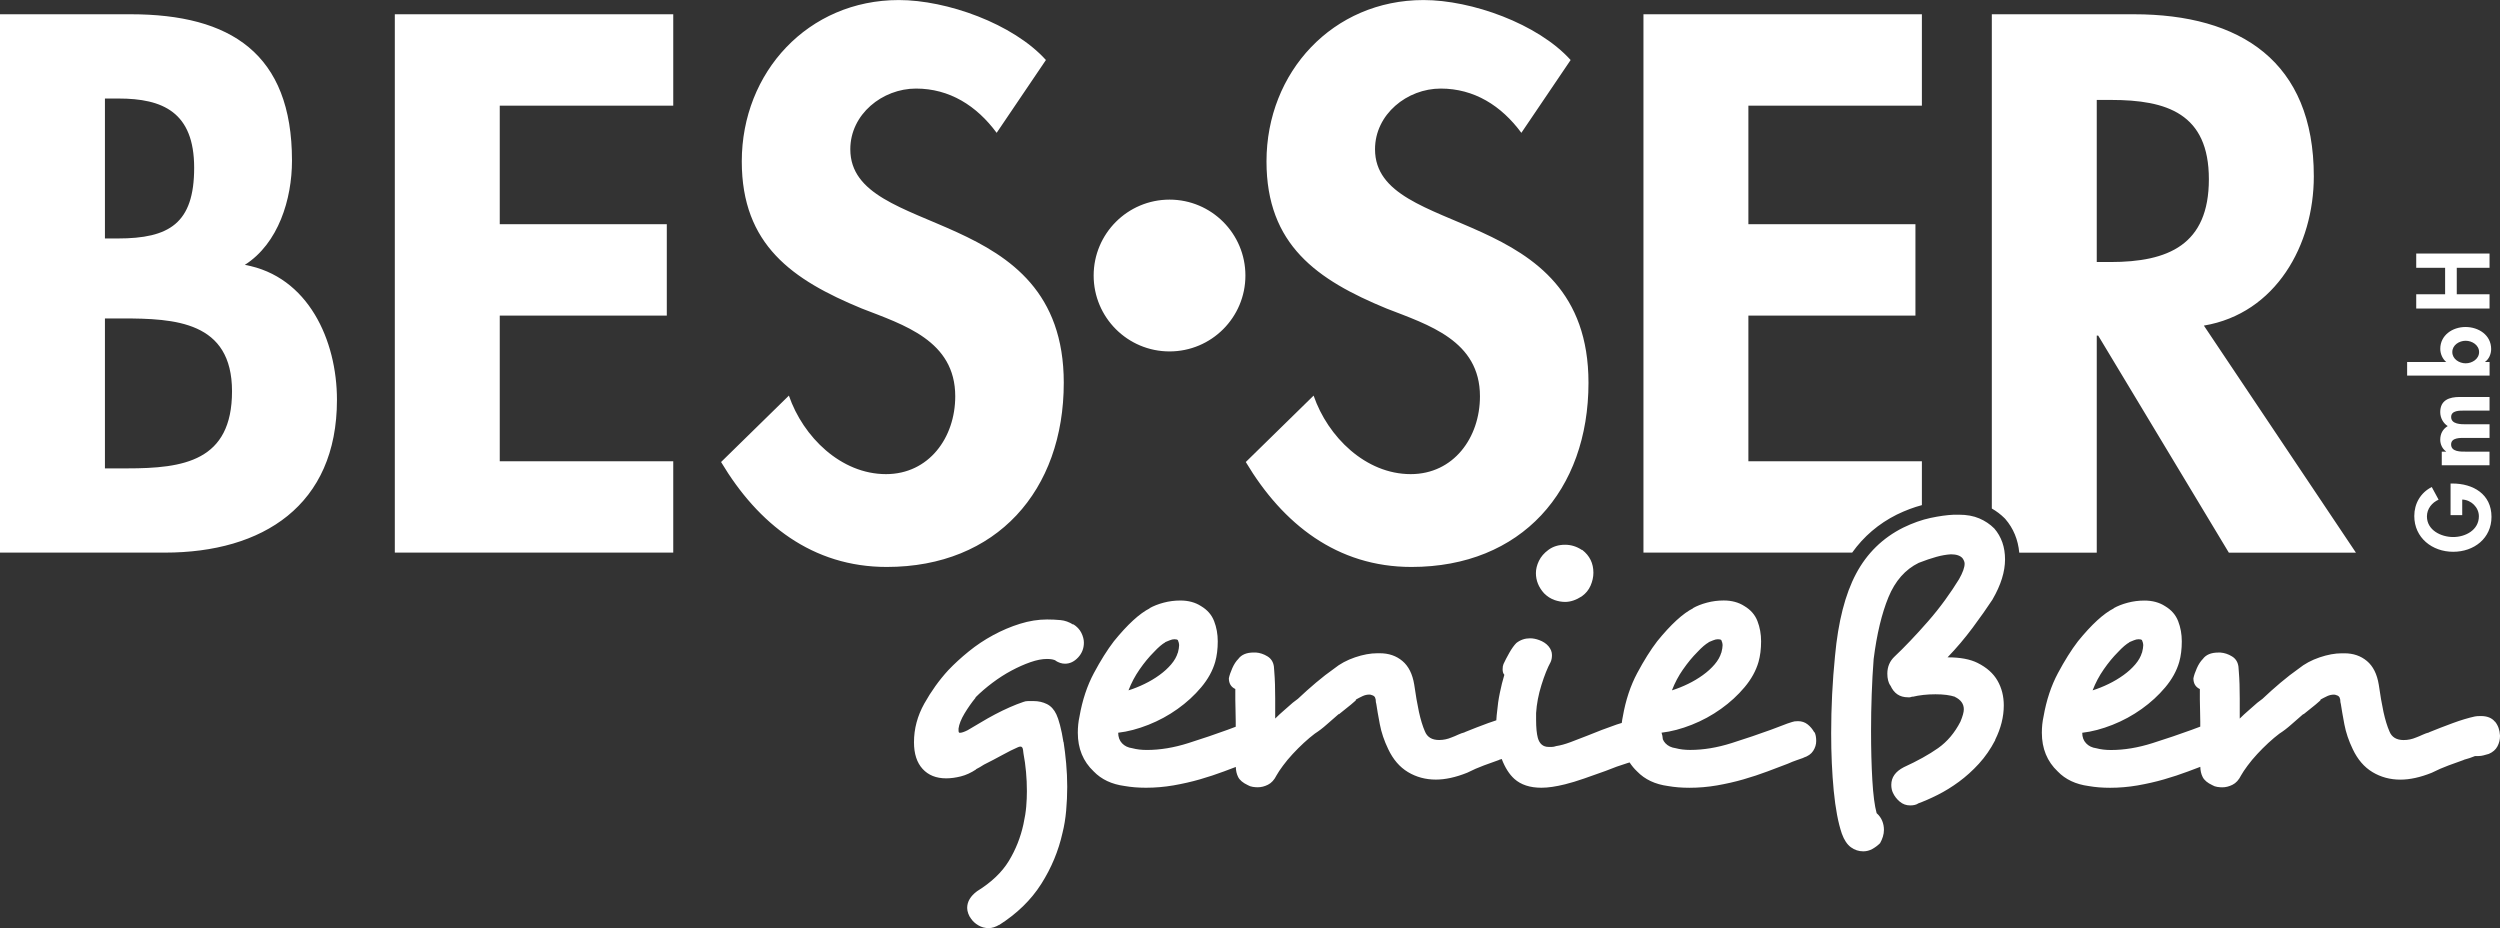 <svg viewBox="0 0 604.9 224.58" xmlns="http://www.w3.org/2000/svg"><rect x="0" y="0" width="604.9" height="224.58" fill="#333333" stroke="none"/><path d="m282.98 85.03c-10.14 0-18.36-8.22-18.36-18.36s8.22-18.37 18.36-18.37 18.36 8.22 18.36 18.37-8.22 18.36-18.36 18.36m-223.73-20.94c15.37 2.76 22.28 18.31 22.28 32.65 0 25.57-17.96 36.97-41.63 36.97h-39.9v-130.26h31.61c24.18 0 39.04 9.5 39.04 35.41 0 9.33-3.28 20.04-11.4 25.22zm-33.86-40.25v33.86h3.11c12.44 0 18.48-3.63 18.48-17.1s-7.6-16.76-18.31-16.76zm5.36 89.49c13.65 0 25.39-1.73 25.39-18.66s-13.82-17.62-26.6-17.62h-4.15v36.28h5.35zm64.78 20.38h67.37v-22.11h-41.98v-35.24h40.42v-22.11h-40.42v-28.68h41.98v-22.12h-67.37zm110.21-97.6c0-8.47 7.77-14.68 15.89-14.68s14.68 4.15 19.52 10.71l11.92-17.62c-7.95-8.81-24.01-14.51-35.59-14.51-21.94 0-38 17.45-38 39.04 0 20.21 12.27 28.68 29.02 35.59 10.19 3.97 22.63 7.77 22.63 21.25 0 10.02-6.39 18.83-16.76 18.83-10.88 0-20.04-8.98-23.49-19l-16.41 16.07c8.98 15.03 22.11 25.39 40.08 25.39 26.6 0 42.84-18.49 42.84-44.57 0-43.71-51.65-34.55-51.65-56.49zm253.21 88.4c2.08-1.01 4.11-1.77 6.07-2.29v-10.62h-41.98v-35.24h40.42v-22.11h-40.42v-28.68h41.98v-22.12h-67.37v130.26h50.5c2.79-3.91 6.4-7 10.8-9.2zm74.3-45.73 36.79 54.94h-30.75l-31.61-52.52h-.35v52.52h-18.75c-.29-3.13-1.41-5.87-3.37-8.14l-.18-.19c-.92-.92-1.96-1.7-3.09-2.35v-119.59h34.38c25.74 0 43.53 11.4 43.53 39.22 0 16.58-9.16 33.17-26.6 36.11zm-22.63-15.38c13.99 0 23.84-4.14 23.84-20.04s-10.19-19.18-23.67-19.18h-3.46v39.22h3.28zm-177.92-27.29c0-8.47 7.77-14.68 15.89-14.68s14.68 4.15 19.52 10.71l11.92-17.62c-7.95-8.81-24.01-14.51-35.59-14.51-21.94 0-38 17.45-38 39.04 0 20.21 12.26 28.68 29.02 35.59 10.19 3.97 22.63 7.77 22.63 21.25 0 10.02-6.39 18.83-16.76 18.83-10.88 0-20.04-8.98-23.49-19l-16.41 16.07c8.98 15.03 22.11 25.39 40.08 25.39 26.6 0 42.84-18.49 42.84-44.57 0-43.71-51.65-34.55-51.65-56.49zm-75.39 143.44c-.24-1.56-.52-2.92-.83-4.1s-.61-2.04-.88-2.6c-.55-1.18-1.32-2.01-2.28-2.49-.97-.48-2.04-.73-3.22-.73h-1.35c-.42 0-.8.07-1.14.21-1.04.35-2.15.78-3.32 1.3-1.18.52-2.35 1.09-3.53 1.71s-2.34 1.28-3.48 1.97-2.2 1.32-3.17 1.87c-.83.42-1.45.62-1.87.62-.21 0-.31-.17-.31-.52v-.52c.14-1.04.62-2.25 1.45-3.64.83-1.38 1.73-2.66 2.7-3.84h-.1c1.25-1.25 2.63-2.44 4.15-3.58s3.06-2.13 4.62-2.96 3.08-1.51 4.57-2.03 2.82-.78 4-.78c.97 0 1.7.14 2.18.42h-.1c.76.48 1.52.73 2.29.73 1.18 0 2.23-.5 3.17-1.51.93-1 1.4-2.2 1.4-3.58 0-.76-.21-1.56-.62-2.39-.42-.83-1.07-1.52-1.97-2.08v.1c-.97-.62-1.99-.99-3.06-1.09s-2.17-.15-3.27-.15c-2.15 0-4.33.35-6.54 1.04-2.22.69-4.38 1.61-6.49 2.75s-4.09 2.46-5.92 3.95c-1.84 1.49-3.48 3-4.93 4.52-2.22 2.42-4.16 5.13-5.82 8.1-1.66 2.98-2.49 6.09-2.49 9.35 0 2.77.69 4.92 2.08 6.44 1.38 1.52 3.29 2.29 5.71 2.29 1.11 0 2.28-.16 3.53-.47s2.49-.88 3.74-1.71h-.1c.69-.35 1.35-.73 1.97-1.14 1.52-.76 3.01-1.54 4.47-2.34 1.45-.8 2.66-1.4 3.64-1.82.28-.14.52-.21.73-.21.35 0 .55.28.62.83 0 .14.02.28.05.42s.05.28.05.41c.28 1.45.48 2.94.62 4.47.14 1.52.21 3.08.21 4.67 0 1.18-.05 2.41-.16 3.69-.1 1.28-.33 2.72-.68 4.31-.69 3.18-1.87 6.14-3.53 8.88-1.66 2.73-4.23 5.18-7.69 7.32-1.59 1.18-2.39 2.53-2.39 4.05 0 .42.09.87.26 1.35s.4.9.68 1.25c.42.62 1 1.16 1.77 1.61.76.45 1.59.67 2.49.67.83 0 1.69-.28 2.6-.83l-.1.1c4.36-2.77 7.77-6.09 10.23-9.97s4.17-8 5.14-12.36c.42-1.66.71-3.45.88-5.35.17-1.91.26-3.83.26-5.77s-.09-3.84-.26-5.71-.38-3.58-.62-5.14zm118.77-34.38c.9.31 1.77.47 2.6.47 1.31 0 2.66-.45 4.05-1.35.97-.69 1.68-1.56 2.13-2.6s.68-2.08.68-3.12c0-2.28-.9-4.12-2.7-5.51h-.1c-1.25-.83-2.6-1.25-4.05-1.25-1.59 0-2.94.42-4.05 1.25-1.04.76-1.8 1.65-2.28 2.65-.49 1.01-.73 1.99-.73 2.96 0 1.8.66 3.43 1.97 4.88.76.76 1.59 1.3 2.49 1.61zm62.95 32.04v-.1c.28.56.42 1.28.42 2.18 0 .83-.24 1.63-.73 2.39-.48.76-1.28 1.31-2.39 1.66h.1c-.56.21-1.14.41-1.77.62-.62.21-1.32.49-2.08.83-1.45.56-3.1 1.18-4.93 1.87-1.84.69-3.77 1.33-5.82 1.92-2.04.59-4.17 1.07-6.39 1.46-2.22.38-4.43.57-6.65.57-1.87 0-3.6-.14-5.19-.42-3.12-.42-5.61-1.59-7.48-3.53-.71-.67-1.31-1.4-1.82-2.18-.17.05-.33.09-.51.15-1.7.52-3.48 1.16-5.35 1.92-1.73.62-3.45 1.23-5.14 1.82-1.7.59-3.24 1.06-4.62 1.4-2.22.55-4.12.83-5.71.83-2.77 0-4.95-.71-6.54-2.13-1.23-1.1-2.26-2.71-3.07-4.82-.22.07-.43.14-.67.2h.1c-1.18.42-2.43.87-3.74 1.35-1.31.49-2.67 1.07-4.05 1.77-2.77 1.11-5.3 1.66-7.58 1.66-2.49 0-4.74-.61-6.75-1.82s-3.6-3.06-4.78-5.56c-.97-2.01-1.65-4.01-2.03-6.02s-.68-3.7-.88-5.09v.1c-.07-.28-.1-.52-.1-.73s-.03-.38-.1-.52c-.07-.42-.38-.69-.93-.83-.14-.07-.31-.1-.52-.1-.55 0-1.09.12-1.61.36s-1.09.54-1.71.88h.1c.14 0-.28.4-1.25 1.2s-1.94 1.58-2.91 2.34v-.1c-.97.83-1.94 1.68-2.91 2.54-.97.87-1.94 1.61-2.91 2.23-.83.62-1.71 1.37-2.65 2.23-.94.87-1.84 1.77-2.7 2.7-.87.94-1.65 1.87-2.34 2.81-.69.93-1.21 1.71-1.56 2.34-.55 1.11-1.25 1.87-2.08 2.28-.83.42-1.66.62-2.49.62-.35 0-.75-.03-1.2-.1s-.85-.21-1.19-.42c-1.18-.55-1.96-1.21-2.34-1.97-.36-.72-.54-1.53-.56-2.43-.9.34-1.85.7-2.86 1.08-1.84.69-3.78 1.33-5.82 1.92s-4.17 1.07-6.39 1.46c-2.22.38-4.43.57-6.65.57-1.87 0-3.6-.14-5.19-.42-3.12-.42-5.61-1.59-7.48-3.53-2.56-2.42-3.84-5.54-3.84-9.35 0-.69.03-1.37.1-2.03s.17-1.3.31-1.92c.69-3.95 1.85-7.44 3.48-10.49s3.24-5.61 4.83-7.69c3.32-4.09 6.23-6.75 8.72-8h-.1c.97-.55 2.11-1 3.43-1.35 1.31-.35 2.66-.52 4.05-.52 1.94 0 3.6.45 4.99 1.35 1.52.9 2.58 2.11 3.17 3.64.59 1.52.88 3.15.88 4.88 0 1.87-.21 3.53-.62 4.99-.62 2.15-1.75 4.19-3.38 6.13s-3.53 3.69-5.71 5.24c-2.18 1.56-4.54 2.84-7.06 3.84-2.53 1-4.97 1.65-7.32 1.92 0 1.04.31 1.89.93 2.55s1.45 1.06 2.49 1.2c1.04.28 2.21.42 3.53.42 3.18 0 6.53-.55 10.02-1.66 3.5-1.11 6.66-2.18 9.5-3.22.69-.25 1.34-.49 1.97-.74v-1.24c0-.97-.02-1.9-.05-2.8-.04-.9-.05-1.73-.05-2.49v-2.6c-1.04-.48-1.56-1.35-1.56-2.6.14-.69.42-1.51.83-2.44s.9-1.68 1.45-2.23c.76-1.04 2.01-1.56 3.74-1.56h.52c.97.07 1.9.38 2.8.93s1.42 1.39 1.56 2.49c0 .21.02.43.05.67s.05.47.05.67c.07.83.12 1.8.16 2.91.03 1.11.05 2.25.05 3.43v4.88c.69-.69 1.4-1.35 2.13-1.97s1.44-1.25 2.13-1.87c.21-.14.42-.29.62-.47.21-.17.42-.33.62-.47 1.38-1.31 2.84-2.61 4.36-3.9 1.52-1.28 2.97-2.41 4.36-3.38 1.45-1.18 3.15-2.09 5.09-2.75s3.74-.99 5.4-.99h.62c2.15 0 3.96.62 5.45 1.87s2.44 3.15 2.86 5.71c.35 2.49.73 4.69 1.14 6.6.42 1.91.9 3.48 1.45 4.73.55 1.38 1.7 2.08 3.43 2.08 1.04 0 2.04-.21 3.01-.62.55-.21 1.09-.43 1.61-.68.52-.24 1.05-.43 1.61-.57h-.1c1.87-.76 3.79-1.51 5.76-2.23.68-.25 1.32-.47 1.96-.67 0-.12 0-.25.02-.37.03-.59.09-1.12.15-1.61.14-1.59.36-3.15.68-4.67.31-1.52.67-2.98 1.09-4.36-.28-.28-.42-.73-.42-1.35 0-.28.02-.5.05-.68.03-.17.09-.36.16-.57.35-.76.81-1.66 1.4-2.7s1.16-1.83 1.71-2.39c.97-.76 2.08-1.14 3.32-1.14.69 0 1.42.14 2.18.42.97.35 1.73.85 2.29 1.51.55.66.83 1.37.83 2.13 0 .62-.1 1.18-.31 1.66-.76 1.39-1.51 3.24-2.23 5.56-.73 2.32-1.16 4.59-1.3 6.8v1.66c0 1.87.14 3.32.42 4.36.41 1.45 1.28 2.18 2.6 2.18h.83c.28 0 .62-.07 1.04-.21.97-.14 2.11-.45 3.43-.94 1.31-.48 2.66-1 4.05-1.56 2.35-.97 4.73-1.87 7.11-2.7.43-.15.84-.27 1.25-.39.07-.54.14-1.07.26-1.58.69-3.95 1.85-7.44 3.48-10.49s3.24-5.61 4.83-7.69c3.32-4.09 6.23-6.75 8.72-8h-.1c.97-.55 2.11-1 3.43-1.35 1.31-.35 2.67-.52 4.05-.52 1.94 0 3.6.45 4.99 1.35 1.52.9 2.58 2.11 3.17 3.64.59 1.52.88 3.15.88 4.88 0 1.87-.21 3.53-.62 4.99-.62 2.15-1.75 4.19-3.38 6.13s-3.53 3.69-5.71 5.24c-2.18 1.56-4.54 2.84-7.06 3.84-2.53 1-4.97 1.65-7.32 1.92.17.5.28 1.01.31 1.56v.02c.15.36.35.68.62.97.62.66 1.45 1.06 2.49 1.2 1.04.28 2.22.42 3.53.42 3.18 0 6.52-.55 10.02-1.66s6.66-2.18 9.5-3.22c.97-.35 1.89-.69 2.75-1.04s1.64-.62 2.34-.83c.21-.07.41-.12.62-.16.21-.03.48-.05.83-.05.9 0 1.68.26 2.34.78s1.19 1.16 1.61 1.92zm-31.79-15.26c-1.11 1.59-2.01 3.29-2.7 5.09 1.31-.42 2.61-.93 3.9-1.56 1.28-.62 2.47-1.33 3.58-2.13s2.06-1.66 2.86-2.6 1.33-1.89 1.61-2.86v.1c.21-.83.31-1.45.31-1.87 0-.21-.04-.43-.1-.67-.07-.24-.14-.43-.21-.57-.14-.14-.42-.21-.83-.21-.35 0-.73.09-1.14.26-.42.17-.8.33-1.14.47h.1c-.76.41-1.7 1.21-2.8 2.39-1.18 1.18-2.32 2.56-3.43 4.16zm-131.49 0c-1.11 1.59-2.01 3.29-2.7 5.09 1.31-.42 2.61-.93 3.89-1.56 1.28-.62 2.48-1.33 3.58-2.13 1.11-.8 2.06-1.66 2.86-2.6s1.33-1.89 1.61-2.86v.1c.21-.83.31-1.45.31-1.87 0-.21-.04-.43-.1-.67-.07-.24-.14-.43-.21-.57-.14-.14-.42-.21-.83-.21-.35 0-.73.09-1.14.26-.42.17-.8.33-1.14.47h.1c-.76.41-1.7 1.21-2.8 2.39-1.18 1.18-2.32 2.56-3.43 4.16zm206.38-16.94c2.01-3.46 3.01-6.68 3.01-9.66s-.87-5.47-2.6-7.48c-1.04-1.04-2.25-1.85-3.64-2.44s-3.01-.89-4.88-.89h-1.25c-1.66.07-3.55.33-5.66.78s-4.31 1.23-6.6 2.34c-4.98 2.49-8.79 6.22-11.42 11.17s-4.33 11.58-5.09 19.89c-.62 6.16-.93 12.4-.93 18.7 0 4.98.21 9.62.62 13.92.42 4.29 1.07 7.76 1.97 10.39.55 1.52 1.28 2.61 2.18 3.27s1.9.99 3.01.99c.76 0 1.49-.19 2.18-.57s1.31-.85 1.87-1.4c.28-.49.5-1 .68-1.56.17-.55.26-1.11.26-1.66 0-.76-.14-1.49-.42-2.18s-.73-1.32-1.35-1.87c-.48-1.73-.83-4.4-1.04-8s-.31-7.58-.31-11.94c0-2.91.05-5.85.16-8.83.1-2.97.26-5.82.47-8.52.76-6.03 1.96-11.01 3.58-14.96 1.63-3.95 4.07-6.72 7.32-8.31 1.59-.62 3.01-1.11 4.26-1.45 1.25-.35 2.42-.55 3.53-.62 1.31 0 2.25.31 2.8.93.35.49.52.93.52 1.35 0 .9-.45 2.15-1.35 3.74-.97 1.59-2.1 3.27-3.38 5.04-1.28 1.76-2.65 3.48-4.1 5.14s-2.89 3.24-4.31 4.73-2.68 2.75-3.79 3.79c-1.18 1.11-1.77 2.49-1.77 4.16 0 1.18.24 2.15.73 2.91v-.1c.83 1.94 2.25 2.91 4.26 2.91h.42c.14 0 .38-.07.73-.21l-.1.1c1.73-.42 3.6-.62 5.61-.62s3.53.21 4.78.62h-.1c1.45.69 2.18 1.7 2.18 3.01 0 .69-.28 1.7-.83 3.01-1.39 2.7-3.19 4.83-5.4 6.39-2.22 1.56-4.99 3.1-8.31 4.62-2.01 1.04-3.01 2.46-3.01 4.26 0 .76.14 1.42.42 1.97.35.76.88 1.46 1.61 2.08s1.57.93 2.54.93c.76 0 1.38-.14 1.87-.42h-.1c1.52-.55 3.15-1.26 4.88-2.13s3.44-1.92 5.14-3.17 3.31-2.7 4.83-4.36 2.84-3.57 3.95-5.71v-.1c1.38-2.77 2.08-5.54 2.08-8.31 0-2.22-.5-4.21-1.51-5.97-1-1.76-2.61-3.2-4.83-4.31-1.8-.9-4.19-1.35-7.17-1.35h-.1c2.15-2.22 4.17-4.61 6.08-7.17 1.9-2.56 3.51-4.85 4.83-6.86zm121.58 29.61c.73.9 1.12 2.01 1.19 3.32v.21c0 .83-.21 1.65-.62 2.44-.42.8-1.11 1.4-2.08 1.82-.48.14-.92.26-1.3.36s-.78.16-1.2.16h-.83c-.83.35-1.77.66-2.8.93h.1c-1.18.42-2.43.87-3.74 1.35-1.31.49-2.67 1.07-4.05 1.77-2.77 1.11-5.3 1.66-7.58 1.66-2.49 0-4.74-.61-6.75-1.82s-3.6-3.06-4.78-5.56c-.97-2.01-1.65-4.01-2.03-6.02s-.67-3.7-.88-5.09v.1c-.07-.28-.1-.52-.1-.73s-.03-.38-.1-.52c-.07-.42-.38-.69-.93-.83-.14-.07-.31-.1-.52-.1-.55 0-1.09.12-1.61.36s-1.09.54-1.71.88h.1c.14 0-.28.4-1.25 1.2s-1.94 1.58-2.91 2.34v-.1c-.97.83-1.94 1.68-2.91 2.54-.97.87-1.94 1.61-2.91 2.23-.83.62-1.71 1.37-2.65 2.23-.94.87-1.84 1.77-2.7 2.7-.87.94-1.65 1.87-2.34 2.81-.69.93-1.21 1.71-1.56 2.34-.55 1.11-1.25 1.87-2.08 2.28-.83.42-1.66.62-2.49.62-.35 0-.75-.03-1.2-.1s-.85-.21-1.19-.42c-1.18-.55-1.96-1.21-2.34-1.97-.37-.73-.55-1.55-.57-2.47-.93.35-1.91.72-2.97 1.12-1.83.69-3.77 1.33-5.82 1.92-2.04.59-4.17 1.07-6.39 1.46-2.22.38-4.43.57-6.65.57-1.87 0-3.6-.14-5.19-.42-3.12-.42-5.61-1.59-7.48-3.53-2.56-2.42-3.84-5.54-3.84-9.35 0-.69.03-1.37.1-2.03s.17-1.3.31-1.92c.69-3.95 1.85-7.44 3.48-10.49s3.24-5.61 4.83-7.69c3.32-4.09 6.23-6.75 8.72-8h-.1c.97-.55 2.11-1 3.43-1.35 1.31-.35 2.67-.52 4.05-.52 1.94 0 3.6.45 4.99 1.35 1.52.9 2.58 2.11 3.17 3.64.59 1.52.88 3.15.88 4.88 0 1.87-.21 3.53-.62 4.99-.62 2.15-1.75 4.19-3.38 6.13s-3.53 3.69-5.71 5.24c-2.18 1.56-4.54 2.84-7.06 3.84-2.53 1-4.97 1.65-7.32 1.92 0 1.04.31 1.89.94 2.55.62.66 1.45 1.06 2.49 1.2 1.04.28 2.22.42 3.53.42 3.18 0 6.52-.55 10.02-1.66s6.66-2.18 9.5-3.22c.73-.26 1.41-.52 2.08-.78v-1.2c0-.97-.02-1.9-.05-2.8-.04-.9-.05-1.73-.05-2.49v-2.6c-1.04-.48-1.56-1.35-1.56-2.6.14-.69.41-1.51.83-2.44.41-.93.9-1.68 1.45-2.23.76-1.04 2.01-1.56 3.74-1.56h.52c.97.07 1.9.38 2.8.93s1.42 1.39 1.56 2.49c0 .21.02.43.05.67s.05.47.05.67c.07.83.12 1.8.16 2.91.03 1.11.05 2.25.05 3.43v4.88c.69-.69 1.4-1.35 2.13-1.97s1.44-1.25 2.13-1.87c.21-.14.42-.29.62-.47.21-.17.41-.33.62-.47 1.38-1.31 2.84-2.61 4.36-3.9 1.52-1.28 2.98-2.41 4.36-3.38 1.45-1.18 3.15-2.09 5.09-2.75s3.74-.99 5.4-.99h.62c2.15 0 3.96.62 5.45 1.87s2.44 3.15 2.86 5.71c.35 2.49.73 4.69 1.14 6.6.42 1.91.9 3.48 1.45 4.73.55 1.38 1.7 2.08 3.43 2.08 1.04 0 2.04-.21 3.01-.62.55-.21 1.09-.43 1.61-.68.52-.24 1.05-.43 1.61-.57h-.1c1.87-.76 3.79-1.51 5.76-2.23 1.97-.73 3.76-1.26 5.35-1.61.28-.07.76-.1 1.45-.1 1.52 0 2.65.45 3.38 1.35zm-94.68-12.67c-1.11 1.59-2.01 3.29-2.7 5.09 1.31-.42 2.61-.93 3.89-1.56 1.28-.62 2.47-1.33 3.58-2.13s2.06-1.66 2.86-2.6 1.33-1.89 1.61-2.86v.1c.21-.83.31-1.45.31-1.87 0-.21-.04-.43-.1-.67-.07-.24-.14-.43-.21-.57-.14-.14-.41-.21-.83-.21-.35 0-.73.09-1.14.26-.42.17-.8.33-1.14.47h.1c-.76.41-1.7 1.21-2.8 2.39-1.18 1.18-2.32 2.56-3.43 4.16zm83.91-44.96v7.65h2.82v-3.77c2.14.07 4.03 1.88 4.03 4.05 0 3.34-3.27 5.02-6.21 5.02s-6.36-1.65-6.36-4.99c0-1.84 1.22-3.34 2.82-4.05l-1.65-3.06c-2.7 1.36-4.23 4-4.23 7.01 0 5.29 4.35 8.66 9.41 8.66s9.27-3.27 9.27-8.45c0-5.51-4.45-8.07-9.46-8.07h-.45zm-1.09-7.71h-1.04v3.3h11.55v-3.3h-5.67c-1.22 0-3.62.09-3.62-1.74 0-1.72 2.3-1.58 3.44-1.58h5.86v-3.3h-5.67c-1.2 0-3.62.02-3.62-1.76 0-1.63 2.09-1.55 3.22-1.55h6.07v-3.3h-7.2c-2.52 0-4.73.73-4.73 3.67 0 1.34.68 2.66 1.81 3.37-1.22.75-1.81 1.88-1.81 3.32 0 1.06.5 2.19 1.41 2.82zm-9.43-18.4h19.96v-3.29h-1.08v-.05c.94-.66 1.46-1.91 1.46-3.08 0-3.41-3.06-5.34-6.21-5.34s-6.1 2-6.1 5.27c0 1.22.54 2.45 1.44 3.2h-9.46v3.29zm14.17-8.43c1.55 0 3.25 1.04 3.25 2.73s-1.69 2.73-3.25 2.73-3.23-1.04-3.23-2.73 1.67-2.73 3.23-2.73zm-4.97-17.65v6.4h-6.99v3.46h17.74v-3.46h-7.93v-6.4h7.93v-3.46h-17.74v3.46z" fill="#fff"/></svg>